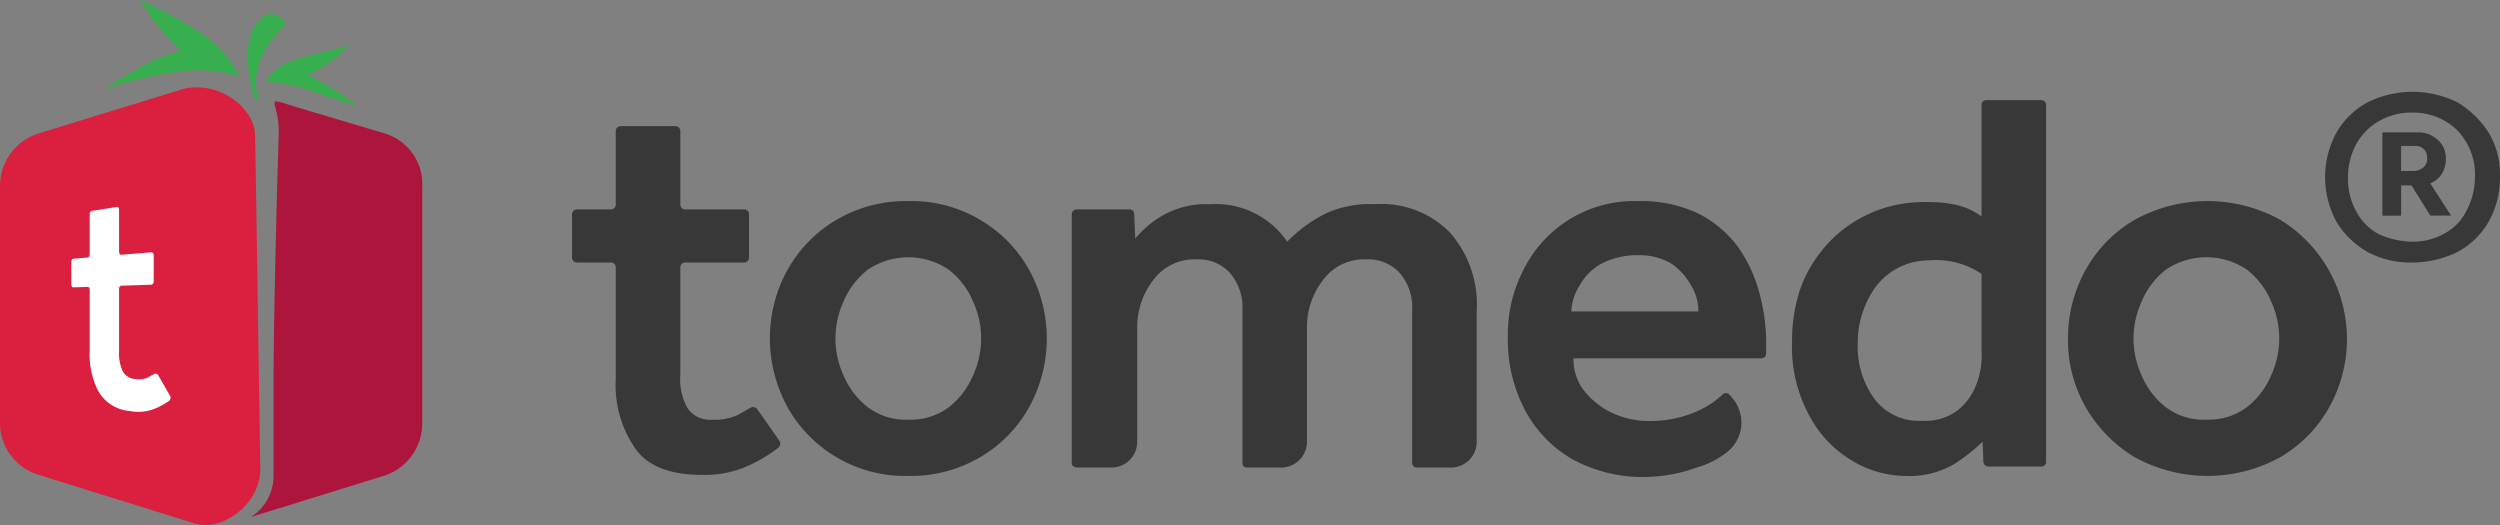<?xml version="1.0" encoding="UTF-8"?>
<svg xmlns="http://www.w3.org/2000/svg" id="tomedo_Logo" width="209.515" height="44" viewBox="0 0 209.515 44">
  <rect x="0" y="0" width="209.515" height="44" fill="#808080" stroke="none"/>
  <path id="Pfad_1" data-name="Pfad 1" d="M351.048,97.8V88.464a.412.412,0,0,0-.436-.436H347.82a.412.412,0,0,1-.436-.436V84.015a.412.412,0,0,1,.436-.436h2.792a.412.412,0,0,0,.436-.436V77.035a.412.412,0,0,1,.436-.436h4.537a.412.412,0,0,1,.436.436v6.107a.412.412,0,0,0,.436.436h4.886a.4.4,0,0,1,.436.436v3.577a.412.412,0,0,1-.436.436h-4.886a.416.416,0,0,0-.436.436V97.45a4.914,4.914,0,0,0,.611,2.792,2.259,2.259,0,0,0,2.007.96,4.768,4.768,0,0,0,2.094-.349c.349-.175.69-.376,1.135-.632a.441.441,0,0,1,.61.109l1.832,2.617a.433.433,0,0,1-.087.611,12.206,12.206,0,0,1-2.879,1.658,8.887,8.887,0,0,1-3.49.611c-2.617,0-4.537-.7-5.584-2.181a9.3,9.3,0,0,1-1.658-5.845" transform="translate(-299.443 -66.028)" fill="#383838"></path>
  <path id="Pfad_2" data-name="Pfad 2" d="M467.5,133.631a11.783,11.783,0,0,1,1.483-5.758,11.108,11.108,0,0,1,4.1-4.188,11.472,11.472,0,0,1,6.02-1.57,11.256,11.256,0,0,1,6.02,1.57,11.108,11.108,0,0,1,4.1,4.188,11.919,11.919,0,0,1,0,11.516,11.108,11.108,0,0,1-4.1,4.188,11.471,11.471,0,0,1-6.02,1.57,11.256,11.256,0,0,1-6.02-1.57,11.108,11.108,0,0,1-4.1-4.188,12.035,12.035,0,0,1-1.483-5.758m11.6,6.8a5.28,5.28,0,0,0,3.4-1.047,6.594,6.594,0,0,0,2.007-2.617,7.415,7.415,0,0,0,0-6.281,6.594,6.594,0,0,0-2.007-2.617,6.052,6.052,0,0,0-6.8,0,6.594,6.594,0,0,0-2.007,2.617,7.415,7.415,0,0,0,0,6.281,6.594,6.594,0,0,0,2.007,2.617,5.28,5.28,0,0,0,3.4,1.047" transform="translate(-402.979 -105.262)" fill="#383838"></path>
  <path id="Pfad_3" data-name="Pfad 3" d="M650.824,145.648V124.884a.412.412,0,0,1,.436-.436h4.362c.29,0,.426.139.436.436l.087,2.007a8.532,8.532,0,0,1,2.268-1.919,7.409,7.409,0,0,1,4.013-.96,7.25,7.25,0,0,1,6.456,3.141,11.832,11.832,0,0,1,3.4-2.443,9.146,9.146,0,0,1,4.013-.7,7.966,7.966,0,0,1,6.281,2.443A9.133,9.133,0,0,1,684.762,133V143.9a2.16,2.16,0,0,1-2.181,2.181h-2.792a.391.391,0,0,1-.436-.436V132.911a4.406,4.406,0,0,0-1.047-3.141,3.56,3.56,0,0,0-2.792-1.134,4.269,4.269,0,0,0-3.577,1.658,6.466,6.466,0,0,0-1.4,4.1V143.9a2.16,2.16,0,0,1-2.181,2.181h-2.792c-.355,0-.43-.2-.436-.436V132.911a4.406,4.406,0,0,0-1.047-3.141,3.559,3.559,0,0,0-2.792-1.134,4.269,4.269,0,0,0-3.577,1.658,6.466,6.466,0,0,0-1.4,4.1V143.9a2.16,2.16,0,0,1-2.181,2.181h-2.792c-.379,0-.516-.189-.523-.436" transform="translate(-561.006 -106.898)" fill="#383838"></path>
  <path id="Pfad_4" data-name="Pfad 4" d="M934.551,138.668a3.163,3.163,0,0,1-.266,4.3,7.217,7.217,0,0,1-2.792,1.483,12.975,12.975,0,0,1-4.362.785,12.306,12.306,0,0,1-6.02-1.483,10.33,10.33,0,0,1-4.013-4.188,12.617,12.617,0,0,1-1.4-6.107,11.719,11.719,0,0,1,1.4-5.758,10.339,10.339,0,0,1,9.51-5.584,11.13,11.13,0,0,1,5.06,1.047,9.457,9.457,0,0,1,3.315,2.792,12.073,12.073,0,0,1,1.832,4.013,15.763,15.763,0,0,1,.523,4.537v.349c0,.29-.122.422-.436.436H921.2a4.192,4.192,0,0,0,.872,2.7,6.585,6.585,0,0,0,2.268,1.832,7.351,7.351,0,0,0,2.9.721,10.11,10.11,0,0,0,3.381-.459,8.484,8.484,0,0,0,2.181-1.047,7.011,7.011,0,0,0,.872-.7.4.4,0,0,1,.6.011,4.011,4.011,0,0,1,.273.315m-13.527-7.3h10.644a4.144,4.144,0,0,0-.611-2.181,5.479,5.479,0,0,0-1.658-1.832,5.284,5.284,0,0,0-2.792-.7,6.576,6.576,0,0,0-3.054.7,4.627,4.627,0,0,0-1.832,1.832,4.279,4.279,0,0,0-.7,2.181" transform="translate(-789.329 -105.262)" fill="#383838"></path>
  <path id="Pfad_5" data-name="Pfad 5" d="M1104.249,89.409a13.7,13.7,0,0,1-2.443,1.919,7.382,7.382,0,0,1-4.013.96,8.773,8.773,0,0,1-4.537-1.309,9.555,9.555,0,0,1-3.577-3.839,11.938,11.938,0,0,1-1.4-6.107,13.605,13.605,0,0,1,.7-4.449,11.069,11.069,0,0,1,1.832-3.228,10.6,10.6,0,0,1,2.766-2.421,10.879,10.879,0,0,1,5.522-1.592c3.411-.1,4.441.815,5.06,1.191v-9.3a.4.4,0,0,1,.436-.436h4.537a.392.392,0,0,1,.436.436V91.067a.393.393,0,0,1-.436.436h-4.362a.43.43,0,0,1-.457-.454Zm-.087-7.416v-6.63a6.785,6.785,0,0,0-4.449-1.134,5.551,5.551,0,0,0-4.541,2.372,8.083,8.083,0,0,0-1.391,4.608,7.494,7.494,0,0,0,1.4,4.624,4.657,4.657,0,0,0,4.013,1.832,4.491,4.491,0,0,0,2.966-.872,5.089,5.089,0,0,0,1.57-2.181,6.743,6.743,0,0,0,.436-2.617" transform="translate(-938.094 -52.404)" fill="#383838"></path>
  <path id="Pfad_6" data-name="Pfad 6" d="M1255.808,133.631a11.783,11.783,0,0,1,1.483-5.758,11.108,11.108,0,0,1,4.1-4.188,12.66,12.66,0,0,1,12.214,0,11.734,11.734,0,0,1,4.1,15.7,11.11,11.11,0,0,1-4.1,4.188,12.66,12.66,0,0,1-12.214,0,11.785,11.785,0,0,1-4.1-4.188,11.343,11.343,0,0,1-1.483-5.758m11.6,6.8a5.281,5.281,0,0,0,3.4-1.047,6.6,6.6,0,0,0,2.006-2.617,7.415,7.415,0,0,0,0-6.281,6.6,6.6,0,0,0-2.006-2.617,6.052,6.052,0,0,0-6.8,0A6.6,6.6,0,0,0,1262,130.49a7.415,7.415,0,0,0,0,6.281,6.6,6.6,0,0,0,2.007,2.617,5.28,5.28,0,0,0,3.4,1.047" transform="translate(-1082.499 -105.262)" fill="#383838"></path>
  <path id="Pfad_7" data-name="Pfad 7" d="M1419.281,70.045a7.679,7.679,0,0,1-3.751-.872,7.276,7.276,0,0,1-2.617-2.53,7.812,7.812,0,0,1,0-7.5,6.646,6.646,0,0,1,2.617-2.53,8.5,8.5,0,0,1,7.5,0,8.044,8.044,0,0,1,2.617,2.53,6.691,6.691,0,0,1,.96,3.751,7.488,7.488,0,0,1-.96,3.751,6.645,6.645,0,0,1-2.617,2.53,8.789,8.789,0,0,1-3.751.872m0-1.745a5.415,5.415,0,0,0,2.7-.7,4.342,4.342,0,0,0,1.832-1.919,6.016,6.016,0,0,0,.7-2.792,5.33,5.33,0,0,0-1.483-3.926,5.263,5.263,0,0,0-3.839-1.483,5.415,5.415,0,0,0-2.7.7,5.063,5.063,0,0,0-1.919,1.919,5.853,5.853,0,0,0-.7,2.879,5.511,5.511,0,0,0,.7,2.792,4.527,4.527,0,0,0,1.919,1.919,7.264,7.264,0,0,0,2.792.611m-2.53-2.181V59.14h2.879a2.376,2.376,0,0,1,1.745.611,2.043,2.043,0,0,1,.7,1.57,2.41,2.41,0,0,1-.349,1.309,2.114,2.114,0,0,1-.959.785l1.745,2.7h-1.745l-1.57-2.53h-.872v2.53Zm1.57-3.751h.872a1.377,1.377,0,0,0,.96-.262.964.964,0,0,0,.349-.872.933.933,0,0,0-.96-.96h-1.221Z" transform="translate(-1217.095 -48.045)" fill="#383838"></path>
  <path id="Pfad_8" data-name="Pfad 8" d="M163.614,64.21l-6.664-1.99c-3.894-1.121-2.089-1.14-2.164,2.077h0s-.433,13.847-.433,21.29v7.27a4.093,4.093,0,0,1-1.817,3.462l-.065.048,11.056-3.423a4.621,4.621,0,0,0,3.289-4.414V68.71a4.43,4.43,0,0,0-3.2-4.5" transform="translate(-131.429 -53.043)" fill="#ad153d" fill-rule="evenodd"></path>
  <path id="Pfad_9" data-name="Pfad 9" d="M21.809,84.8s-.4-27.173-.433-27.867a3.221,3.221,0,0,0-.692-1.9A5.2,5.2,0,0,0,15.4,53.04L3.289,56.761A4.621,4.621,0,0,0,0,61.175V80.994a4.544,4.544,0,0,0,3.289,4.414l13.068,4.067c2.25.692,5.539-1.644,5.452-4.673" transform="translate(0 -45.597)" fill="#db1f3e" fill-rule="evenodd"></path>
  <path id="Pfad_10" data-name="Pfad 10" d="M151.035,15.6s-1.775-4.991.692-6.923A1.568,1.568,0,0,1,152,8.52a1.364,1.364,0,0,1,1.627.847s-3.289,2.683-2.337,6.058c.034.1.019.307-.167.275a.16.16,0,0,1-.093-.1" transform="translate(-129.659 -7.29)" fill="#38af4f" fill-rule="evenodd"></path>
  <path id="Pfad_11" data-name="Pfad 11" d="M73.961,6.318c.1.016.136-.09.087-.173a12.877,12.877,0,0,0-2.423-2.856A35.083,35.083,0,0,0,65.826,0a17.815,17.815,0,0,0,3.289,4.154c.087.087.077.143-.087.173-2.25.433-6.318,3.2-6.318,3.2a30.106,30.106,0,0,1,7.529-1.644,14.808,14.808,0,0,1,3.721.433" transform="translate(-54.056)" fill="#38af4f" fill-rule="evenodd"></path>
  <path id="Pfad_12" data-name="Pfad 12" d="M169.343,32.7a26.146,26.146,0,0,0-4.154-2.6.044.044,0,0,1,0-.087,10.839,10.839,0,0,0,3.375-2.423s-3.808.952-4.587,1.212a4.618,4.618,0,0,0-2.337,1.644.106.106,0,0,0-.017.106c.013.036.046.058.1.067a18.6,18.6,0,0,1,2.856.519c2.25.779,4.76,1.558,4.76,1.558" transform="translate(-139.313 -23.784)" fill="#38af4f" fill-rule="evenodd"></path>
  <path id="Pfad_13" data-name="Pfad 13" d="M44.853,137.814v-5.167c0-.145-.076-.239-.189-.235l-1.174.039c-.107,0-.179-.088-.179-.228V130.3c0-.14.071-.24.179-.249l1.174-.1c.113-.009.189-.112.189-.257v-3.38a.25.25,0,0,1,.19-.272l2.065-.329c.124-.02.207.068.207.22v3.546c0,.152.083.246.209.236l2.461-.2c.138-.011.231.088.231.248v2.192a.247.247,0,0,1-.231.275l-2.461.081c-.126,0-.209.108-.209.26V137.8a3.531,3.531,0,0,0,.293,1.651,1.212,1.212,0,0,0,.987.671,2.016,2.016,0,0,0,1.07-.092,5.929,5.929,0,0,1,.6-.31c.093-.1.233-.03.327.087l1,1.746a.354.354,0,0,1-.049.377,5.343,5.343,0,0,1-1.561.8,3.71,3.71,0,0,1-1.781.082,3.335,3.335,0,0,1-2.622-1.653,6.692,6.692,0,0,1-.73-3.337" transform="translate(-37.335 -108.368)" fill="#fff"></path>
</svg>
